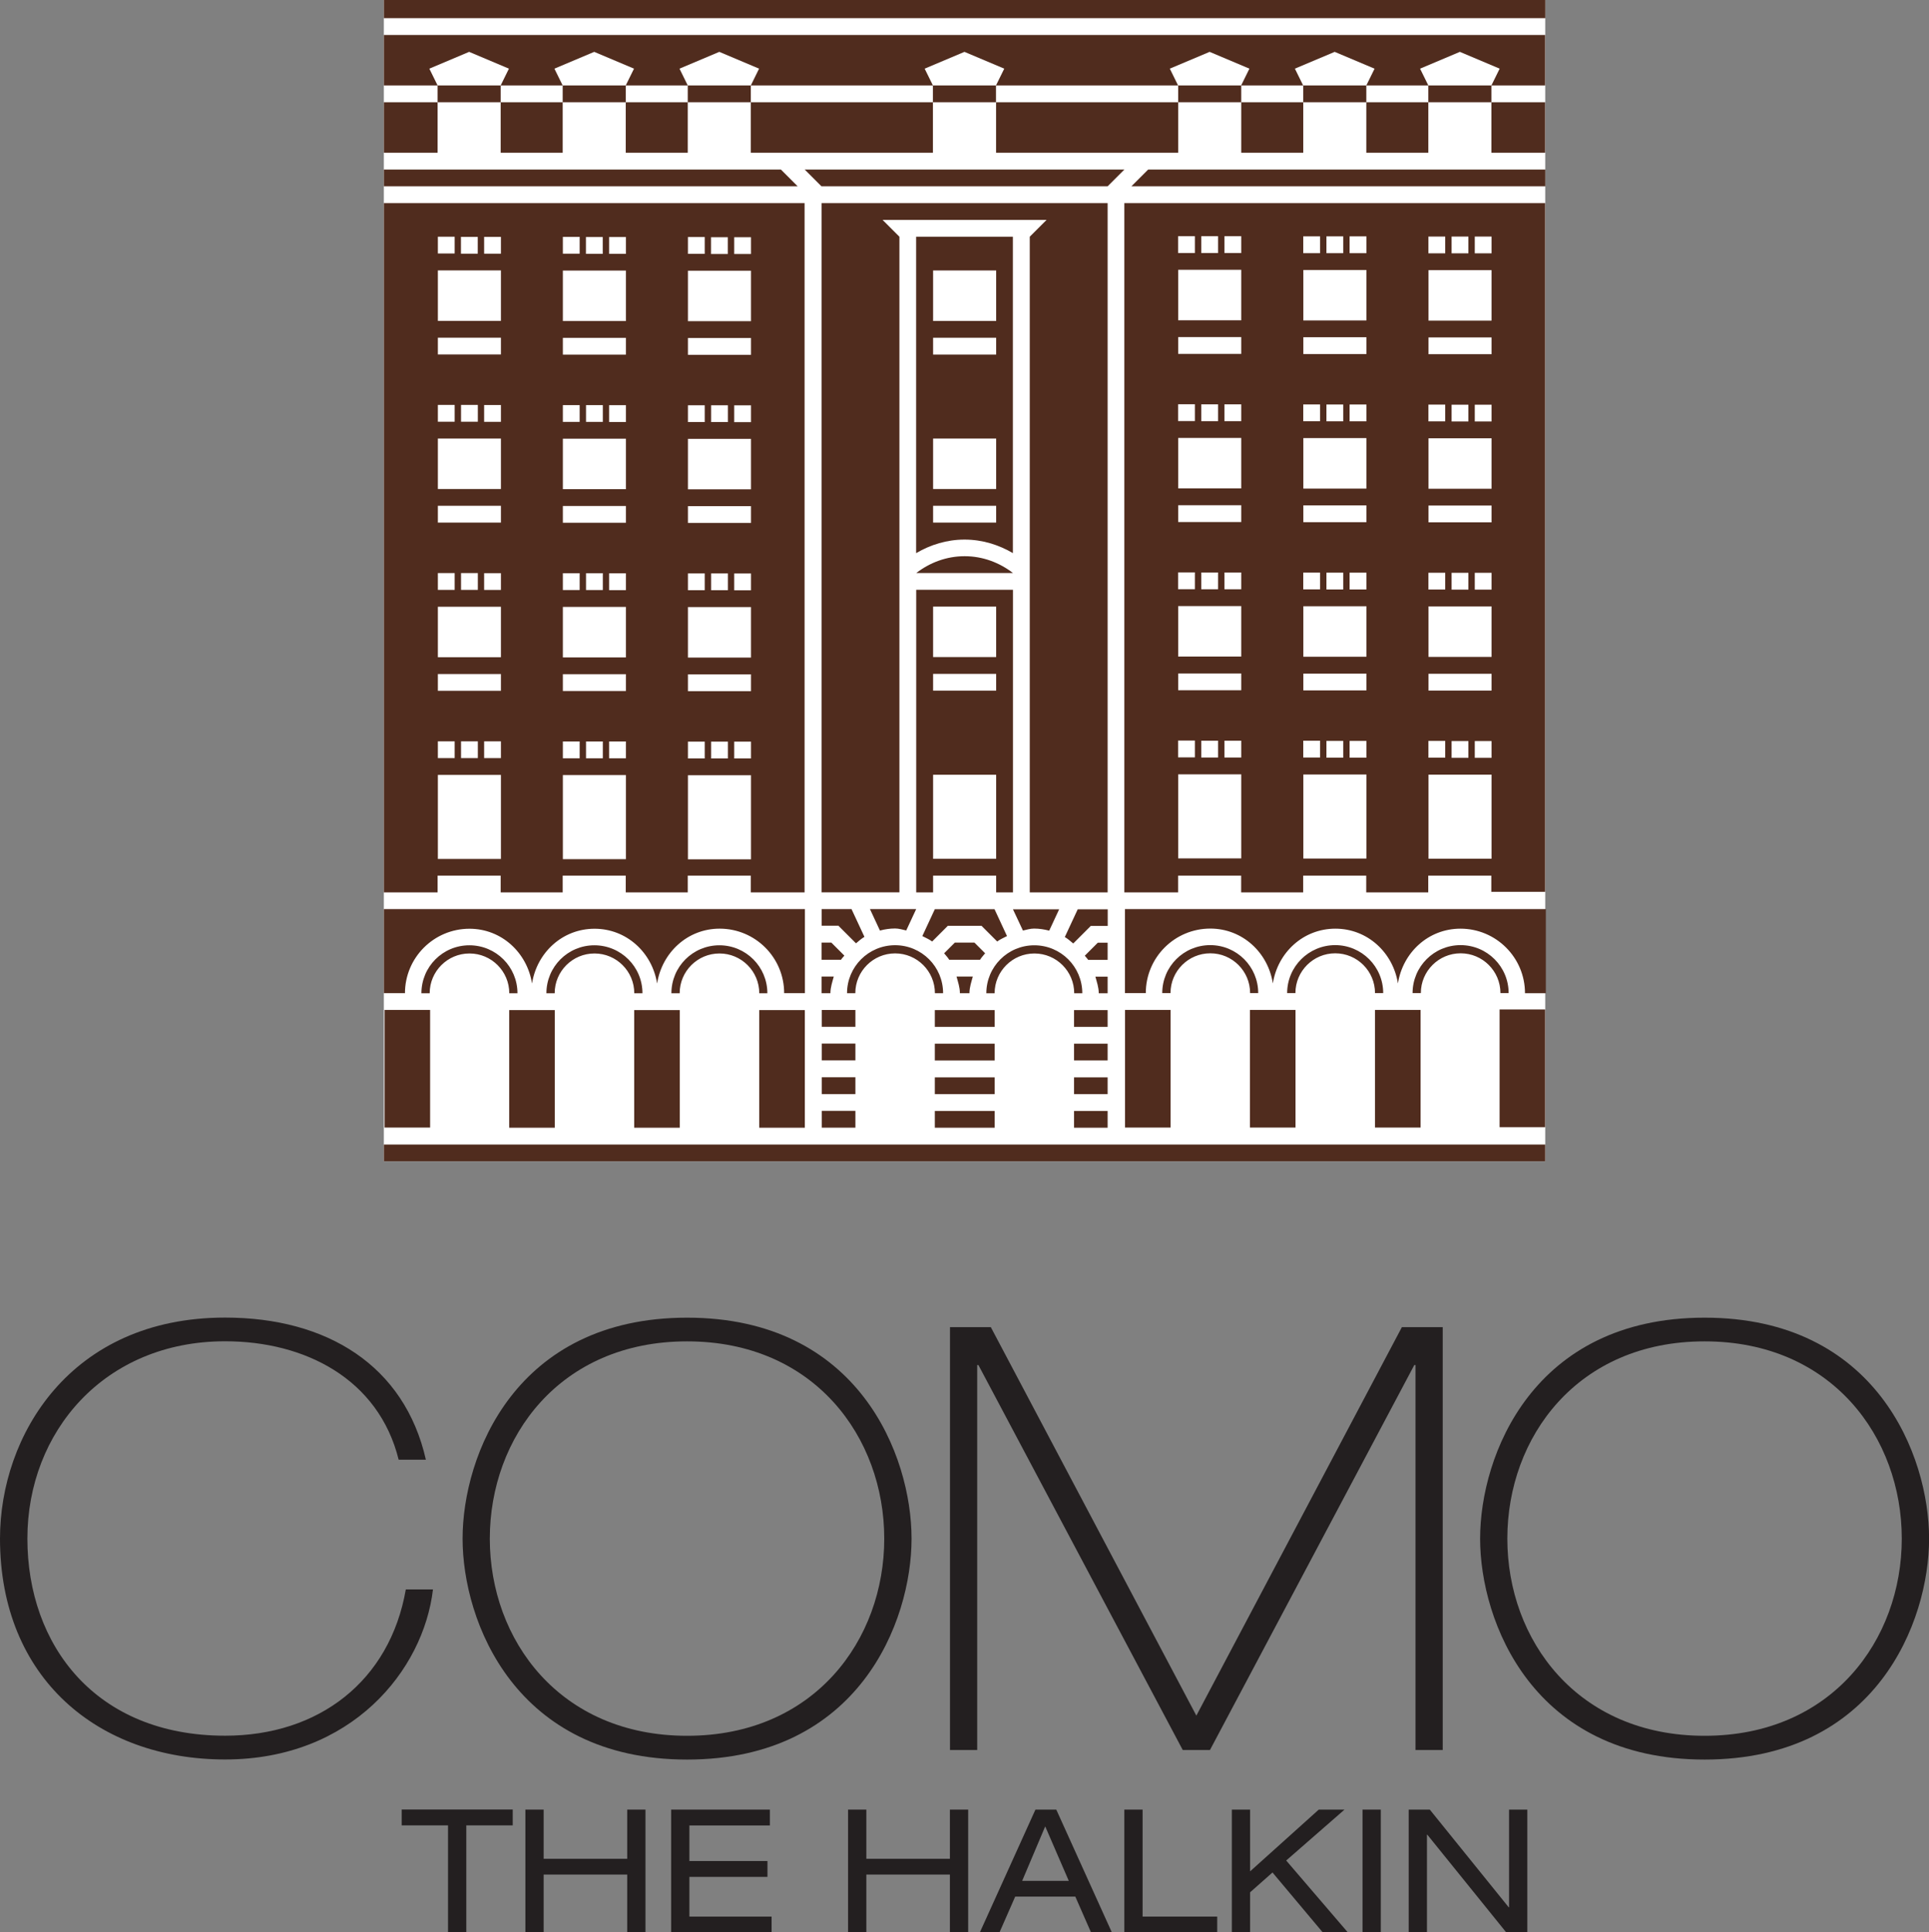 <?xml version="1.0" encoding="UTF-8"?><svg id="Layer_1" xmlns="http://www.w3.org/2000/svg" viewBox="0 0 223.93 224.33"><rect x="0" y="0" width="223.93" height="224.33" fill="#808080" stroke="none"/><rect x="44.56" width="134.82" height="134.82" style="fill:#fff;"/><g><g><path d="M50.26,184.53c-1.1,9.35-9.42,19.73-24.13,19.73S0,194.84,0,178.61c0-11.89,8.11-25.65,26.13-25.65,11.83,0,20.83,5.57,23.31,16.5h-3.16c-2.34-9.42-10.93-13.75-20.14-13.75-14.03,0-22.96,10.52-22.96,22.9s7.91,22.89,22.96,22.89c10.86,0,19.11-6.33,20.97-16.98h3.16Z" style="fill:#231f20;"/><path d="M79.76,152.97c19.94,0,26.06,16.02,26.06,25.65s-6.12,25.65-26.06,25.65-26.06-16.02-26.06-25.65,6.12-25.65,26.06-25.65Zm0,48.54c14.78,0,22.89-11.14,22.89-22.89s-8.11-22.9-22.89-22.9-22.9,11.14-22.9,22.9,8.11,22.89,22.9,22.89Z" style="fill:#231f20;"/><path d="M110.28,154.07h4.74l23.86,45.1,23.86-45.1h4.74v49.09h-3.16v-44.69h-.14l-23.72,44.69h-3.16l-23.72-44.69h-.14v44.69h-3.16v-49.09Z" style="fill:#231f20;"/><path d="M197.88,152.97c19.94,0,26.06,16.02,26.06,25.65s-6.12,25.65-26.06,25.65-26.06-16.02-26.06-25.65,6.12-25.65,26.06-25.65Zm0,48.54c14.78,0,22.89-11.14,22.89-22.89s-8.11-22.9-22.89-22.9-22.9,11.14-22.9,22.9,8.11,22.89,22.9,22.89Z" style="fill:#231f20;"/></g><g><path d="M52.02,211.91h-5.39v-1.84h12.89v1.84h-5.39v12.42h-2.12v-12.42Z" style="fill:#231f20;"/><path d="M72.81,217.62h-9.7v6.71h-2.12v-14.25h2.12v5.71h9.7v-5.71h2.12v14.25h-2.12v-6.71Z" style="fill:#231f20;"/><path d="M77.91,210.08h11.46v1.84h-9.34v4.13h9.06v1.84h-9.06v4.61h9.54v1.84h-11.66v-14.25Z" style="fill:#231f20;"/><path d="M110.27,217.62h-9.7v6.71h-2.12v-14.25h2.12v5.71h9.7v-5.71h2.12v14.25h-2.12v-6.71Z" style="fill:#231f20;"/><path d="M124.84,220.18h-6.99l-1.82,4.15h-2.28l6.45-14.25h2.42l6.45,14.25h-2.42l-1.82-4.15Zm-3.51-8.14l-2.67,6.31h5.41l-2.73-6.31Z" style="fill:#231f20;"/><path d="M130.52,210.08h2.12v12.42h8.66v1.84h-10.78v-14.25Z" style="fill:#231f20;"/><path d="M147.72,217.38l-2.6,2.3v4.65h-2.12v-14.25h2.12v7.17l7.97-7.17h2.99l-6.77,5.91,7.15,8.34h-2.91l-5.83-6.95Z" style="fill:#231f20;"/><path d="M158.17,210.08h2.12v14.25h-2.12v-14.25Z" style="fill:#231f20;"/><path d="M165.69,212.99h-.04v11.34h-2.12v-14.25h2.45l9.16,11.34h.04v-11.34h2.12v14.25h-2.45l-9.16-11.34Z" style="fill:#231f20;"/></g></g><path d="M44.56,134.82H179.38v-1.95H44.56v1.95ZM151.29,11.87h-7.2v5.86h7.2v-5.86Zm14.52,0h-7.2v5.86h7.2v-5.86Zm-100.49,0h-7.2v5.86h7.2v-5.86Zm14.52,0h-7.2v5.86h7.2v-5.86Zm0-1.95v1.95h7.32v5.86h21.14v-5.86h-21.14v-1.95h-7.32Zm-7.2,0h-7.32v1.95h7.32v-1.95Zm43.94-1.95l-.96,1.95h-7.32l-.96-1.95,4.62-1.95,4.62,1.95Zm42.99,0l-.96,1.95h7.2l-.96-1.95,4.62-1.95,4.62,1.95-.96,1.95h-7.32v1.95h7.32v5.86h6.24v-5.86h-6.24v-1.95h6.24V4.06H44.56v5.86h6.24v1.95h-6.24v5.86h6.24v-5.86h7.32v-1.95h-7.32l-.96-1.95,4.62-1.95,4.62,1.95-.96,1.95h7.2l-.96-1.95,4.62-1.95,4.62,1.95-.96,1.95h7.2l-.96-1.95,4.62-1.95,4.62,1.95-.96,1.95h21.14v1.95h7.32v-1.95h21.14l-.96-1.95,4.62-1.95,4.62,1.95-.96,1.95h7.2l-.96-1.95,4.62-1.95,4.62,1.95Zm-8.28,3.9h7.32v-1.95h-7.32v1.95Zm-35.66,5.86h21.14v-5.86h7.32v-1.95h-7.32v1.95h-21.14v5.86Zm63.75,1.95h-46.09l-1.95,1.95h48.05v-1.95ZM88.12,115.31h.96c0-3.08-2.49-5.57-5.57-5.57s-5.57,2.49-5.57,5.57h.96c0-2.55,2.07-4.62,4.62-4.62s4.62,2.07,4.62,4.62m5.29,1.95h-5.29v13.66h5.29v-13.66Zm-19.81,13.66h5.29v-13.66h-5.29v13.66Zm0-15.61h.96c0-3.08-2.5-5.57-5.58-5.57s-5.57,2.49-5.57,5.57h.96c0-2.55,2.07-4.62,4.62-4.62s4.62,2.07,4.62,4.62m-14.52,15.61h5.29v-13.66h-5.29v13.66Zm0-15.61h.96c0-3.08-2.49-5.57-5.58-5.57s-5.57,2.49-5.57,5.57h.96c0-2.55,2.07-4.62,4.62-4.62s4.62,2.07,4.62,4.62m-12.11,0c0-4.13,3.35-7.49,7.49-7.49,3.74,0,6.7,2.79,7.26,6.36,.56-3.58,3.52-6.36,7.26-6.36s6.7,2.79,7.26,6.36c.56-3.58,3.52-6.37,7.26-6.37,4.14,0,7.49,3.35,7.49,7.49h2.41v-9.76H44.56v9.76h2.42Zm3.82-87.83h1.95v1.95h-1.95v-1.95Zm0,3.91h7.32v5.86h-7.32v-5.86Zm0,7.81h7.32v1.95h-7.32v-1.95Zm0,7.81h1.95v1.95h-1.95v-1.95Zm2.69,0h1.95v1.95h-1.95v-1.95Zm-2.69,3.9h7.32v5.86h-7.32v-5.86Zm0,7.81h7.32v1.95h-7.32v-1.95Zm0,7.81h1.95v1.95h-1.95v-1.95Zm2.69,0h1.95v1.95h-1.95v-1.95Zm-2.69,3.91h7.32v5.86h-7.32v-5.86Zm0,7.81h7.32v1.95h-7.32v-1.95Zm0,7.81h1.95v1.95h-1.95v-1.95Zm2.69,0h1.95v1.95h-1.95v-1.95Zm-2.69,3.9h7.32v9.76h-7.32v-9.76Zm7.32-1.95h-1.95v-1.95h1.95v1.95Zm0-19.52h-1.95v-1.95h1.95v1.95Zm0-19.52h-1.95v-1.95h1.95v1.95Zm0-19.52h-1.95v-1.95h1.95v1.95Zm-2.69,0h-1.95v-1.95h1.95v1.95Zm9.88-1.95h1.95v1.95h-1.95v-1.95Zm0,3.91h7.32v5.86h-7.32v-5.86Zm0,7.81h7.32v1.95h-7.32v-1.95Zm0,7.81h1.95v1.95h-1.95v-1.95Zm2.69,0h1.95v1.95h-1.95v-1.95Zm-2.69,3.9h7.32v5.86h-7.32v-5.86Zm0,7.81h7.32v1.95h-7.32v-1.95Zm0,7.81h1.95v1.95h-1.95v-1.95Zm2.69,0h1.95v1.95h-1.95v-1.95Zm-2.69,3.91h7.32v5.86h-7.32v-5.86Zm0,7.81h7.32v1.95h-7.32v-1.95Zm0,7.81h1.95v1.95h-1.95v-1.95Zm2.69,0h1.95v1.95h-1.95v-1.95Zm-2.69,3.9h7.32v9.76h-7.32v-9.76Zm7.32-1.95h-1.95v-1.95h1.95v1.95Zm0-19.52h-1.95v-1.95h1.95v1.95Zm0-19.52h-1.95v-1.95h1.95v1.95Zm0-19.52h-1.95v-1.95h1.95v1.95Zm-2.69,0h-1.95v-1.95h1.95v1.95Zm9.89-1.95h1.95v1.95h-1.95v-1.95Zm0,3.91h7.32v5.86h-7.32v-5.86Zm0,7.81h7.32v1.95h-7.32v-1.95Zm0,7.81h1.95v1.95h-1.95v-1.95Zm2.69,0h1.95v1.95h-1.95v-1.95Zm-2.69,3.9h7.32v5.86h-7.32v-5.86Zm0,7.81h7.32v1.95h-7.32v-1.95Zm0,7.81h1.95v1.95h-1.95v-1.95Zm2.69,0h1.95v1.95h-1.95v-1.95Zm-2.69,3.91h7.32v5.86h-7.32v-5.86Zm0,7.81h7.32v1.95h-7.32v-1.95Zm0,7.81h1.95v1.95h-1.95v-1.95Zm2.69,0h1.95v1.95h-1.95v-1.95Zm-2.69,3.9h7.32v9.76h-7.32v-9.76Zm7.32-1.95h-1.95v-1.95h1.95v1.95Zm0-19.52h-1.95v-1.95h1.95v1.95Zm0-19.52h-1.95v-1.95h1.95v1.95Zm0-19.52h-1.95v-1.95h1.95v1.95Zm-2.69,0h-1.95v-1.95h1.95v1.95ZM44.56,103.6h6.24v-1.95h7.32v1.95h7.2v-1.95h7.32v1.95h7.2v-1.95h7.32v1.95h6.24V23.58H44.56V103.6Zm0-83.92v1.95h48.04l-1.95-1.95H44.56Zm84.02,1.95l1.95-1.95h-37.12l1.95,1.95h33.22Zm-3.9,105.39h3.9v-1.95h-3.9v1.95Zm3.9,1.95h-3.9v1.95h3.9v-1.95Zm-3.9-5.86h3.9v-1.95h-3.9v1.95Zm0-3.9h3.9v-1.95h-3.9v1.95Zm-29.31-7.79h2.26c.11-.18,.26-.32,.39-.48l-1.51-1.51h-1.14v1.99Zm1.03,3.88c0-.68,.22-1.3,.39-1.93h-1.42v1.93h1.03Zm-1.03-7.83h1.99v.03l2.01,2.01c.32-.26,.62-.54,.98-.75l-1.5-3.22h-3.47v1.93Zm0-3.88h9.04V27.48l-1.95-1.95h19.03l-1.95,1.95V103.6h9.04V23.58h-33.21V103.6Zm10.99,1.95h-5.37l1.16,2.49c.56-.15,1.15-.24,1.76-.24,.46,0,.86,.14,1.29,.23l1.15-2.47Zm3.83,5.88h3.58c.17-.28,.39-.5,.59-.75l-1.24-1.24h-2.28l-1.24,1.24c.2,.25,.42,.47,.59,.75m.85,1.95c.17,.63,.39,1.25,.39,1.93h1.11c0-.68,.22-1.3,.39-1.93h-1.89Zm-2.83-4.07l1.79-1.79v-.03h3.97v.03l1.79,1.79c.35-.26,.76-.43,1.14-.63l-1.45-3.12h-6.93l-1.45,3.12c.39,.21,.8,.37,1.14,.63m.11-38.88h7.32v5.86h-7.32v-5.86Zm0,7.81h7.32v1.95h-7.32v-1.95Zm0,11.71h7.32v9.76h-7.32v-9.76Zm-1.95,13.66h1.95v-1.95h7.32v1.95h1.95v-35.13h-11.23v35.13Zm11.22-37.08c-1.56-1.2-3.49-1.95-5.61-1.95s-4.05,.75-5.61,1.95h11.22Zm-9.27-15.61h7.32v5.86h-7.32v-5.86Zm0,7.81h7.32v1.95h-7.32v-1.95Zm7.32-17.56h-7.32v-1.95h7.32v1.95Zm0-3.9h-7.32v-5.86h7.32v5.86Zm-9.28,26.95c1.65-.97,3.56-1.57,5.61-1.57s3.96,.6,5.61,1.57V27.48h-11.23v36.72Zm16.6,41.35h-5.37l1.16,2.47c.43-.09,.83-.23,1.29-.23,.62,0,1.2,.1,1.76,.24l1.16-2.49Zm5.62,0h-3.47l-1.5,3.22c.36,.21,.66,.49,.98,.75l2.01-2.01v-.03h1.99v-1.93Zm0,3.88h-1.14l-1.51,1.51c.12,.16,.28,.31,.39,.48h2.26v-1.99Zm0,3.94h-1.42c.17,.63,.39,1.25,.39,1.93h1.03v-1.93Zm-3.9,1.93h.96c0-3.08-2.49-5.57-5.57-5.57s-5.57,2.49-5.57,5.57h.96c0-2.55,2.07-4.62,4.62-4.62s4.62,2.07,4.62,4.62m-9.23,13.66h-6.95v1.95h6.95v-1.95Zm-6.95-1.95h6.95v-1.95h-6.95v1.95Zm0-3.91h6.95v-1.95h-6.95v1.95Zm0-3.9h6.95v-1.95h-6.95v1.95Zm0-3.91h.96c0-3.08-2.49-5.57-5.57-5.57s-5.58,2.49-5.58,5.57h.96c0-2.55,2.07-4.62,4.62-4.62s4.62,2.07,4.62,4.62m-13.13,15.61h3.9v-1.95h-3.9v1.95Zm0-3.9h3.9v-1.95h-3.9v1.95Zm0-3.91h3.9v-1.95h-3.9v1.95Zm0-3.9h3.9v-1.95h-3.9v1.95Zm64.21-3.91h.96c0-3.08-2.5-5.57-5.57-5.57s-5.58,2.49-5.58,5.57h.96c0-2.55,2.07-4.62,4.62-4.62s4.62,2.07,4.62,4.62m5.29,1.95h-5.29v13.66h5.29v-13.66Zm-19.81,13.66h5.29v-13.66h-5.29v13.66Zm0-15.61h.96c0-3.08-2.49-5.57-5.57-5.57s-5.57,2.49-5.57,5.57h.96c0-2.55,2.07-4.62,4.62-4.62s4.62,2.07,4.62,4.62m-14.52,15.61h5.29v-13.66h-5.29v13.66Zm0-15.61h2.41c0-4.14,3.35-7.49,7.49-7.49,3.74,0,6.71,2.79,7.26,6.37,.56-3.58,3.52-6.36,7.26-6.36s6.7,2.79,7.26,6.36c.56-3.58,3.52-6.36,7.26-6.36,4.13,0,7.49,3.35,7.49,7.49h2.42v-9.76h-48.86v9.76Zm43.57,0h.96c0-3.08-2.5-5.57-5.58-5.57s-5.57,2.49-5.57,5.57h.96c0-2.55,2.07-4.62,4.62-4.62s4.62,2.07,4.62,4.62m-124.25,1.95h-5.29v13.66h5.29v-13.66ZM179.39,0H44.56V2.11H179.39V0Zm-6.24,99.69h-7.32v-9.76h7.32v9.76Zm0-11.71h-1.95v-1.95h1.95v1.95Zm-2.69,0h-1.95v-1.95h1.95v1.95Zm2.69-7.81h-7.32v-1.95h7.32v1.95Zm0-3.91h-7.32v-5.86h7.32v5.86Zm0-7.81h-1.95v-1.95h1.95v1.95Zm-2.69,0h-1.95v-1.95h1.95v1.95Zm2.69-7.81h-7.32v-1.95h7.32v1.95Zm0-3.9h-7.32v-5.86h7.32v5.86Zm0-7.81h-1.95v-1.95h1.95v1.95Zm-2.69,0h-1.95v-1.95h1.95v1.95Zm2.69-7.81h-7.32v-1.95h7.32v1.95Zm0-3.9h-7.32v-5.86h7.32v5.86Zm0-7.81h-1.95v-1.95h1.95v1.95Zm-2.69,0h-1.95v-1.95h1.95v1.95Zm-2.69,0h-1.95v-1.95h1.95v1.95Zm-1.95,17.56h1.95v1.95h-1.95v-1.95Zm0,19.52h1.95v1.95h-1.95v-1.95Zm0,19.52h1.95v1.95h-1.95v-1.95Zm-7.2,13.66h-7.32v-9.76h7.32v9.76Zm0-11.71h-1.95v-1.95h1.95v1.95Zm-2.69,0h-1.95v-1.95h1.95v1.95Zm2.69-7.81h-7.32v-1.95h7.32v1.95Zm0-3.91h-7.32v-5.86h7.32v5.86Zm0-7.81h-1.95v-1.95h1.95v1.95Zm-2.69,0h-1.95v-1.95h1.95v1.95Zm2.69-7.81h-7.32v-1.95h7.32v1.95Zm0-3.9h-7.32v-5.86h7.32v5.86Zm0-7.81h-1.95v-1.95h1.95v1.95Zm-2.69,0h-1.95v-1.95h1.95v1.95Zm2.69-7.81h-7.32v-1.95h7.32v1.95Zm0-3.9h-7.32v-5.86h7.32v5.86Zm0-7.81h-1.95v-1.95h1.95v1.95Zm-2.69,0h-1.95v-1.95h1.95v1.95Zm-2.69,0h-1.95v-1.95h1.95v1.95Zm-1.95,17.56h1.95v1.95h-1.95v-1.95Zm0,19.52h1.95v1.95h-1.95v-1.95Zm0,19.52h1.95v1.95h-1.95v-1.95Zm-7.2,13.66h-7.32v-9.76h7.32v9.76Zm0-11.71h-1.95v-1.95h1.95v1.95Zm-2.69,0h-1.95v-1.95h1.95v1.95Zm2.69-7.81h-7.32v-1.95h7.32v1.95Zm0-3.91h-7.32v-5.86h7.32v5.86Zm0-7.81h-1.95v-1.95h1.95v1.95Zm-2.69,0h-1.95v-1.95h1.95v1.95Zm2.69-7.81h-7.32v-1.95h7.32v1.95Zm0-3.9h-7.32v-5.86h7.32v5.86Zm0-7.81h-1.95v-1.95h1.95v1.95Zm-2.69,0h-1.95v-1.95h1.95v1.95Zm2.69-7.81h-7.32v-1.95h7.32v1.95Zm0-3.9h-7.32v-5.86h7.32v5.86Zm0-7.81h-1.95v-1.95h1.95v1.95Zm-2.69,0h-1.95v-1.95h1.95v1.95Zm-2.69,0h-1.95v-1.95h1.95v1.95Zm-1.95,17.56h1.95v1.95h-1.95v-1.95Zm0,19.52h1.95v1.95h-1.95v-1.95Zm0,19.52h1.95v1.95h-1.95v-1.95Zm36.37,17.56h6.24V23.58h-48.85V103.6h6.24v-1.95h7.32v1.95h7.2v-1.95h7.32v1.95h7.2v-1.95h7.32v1.95Zm6.24,13.66h-5.29v13.66h5.29v-13.66Z" style="fill:#502c1e;"/></svg>
